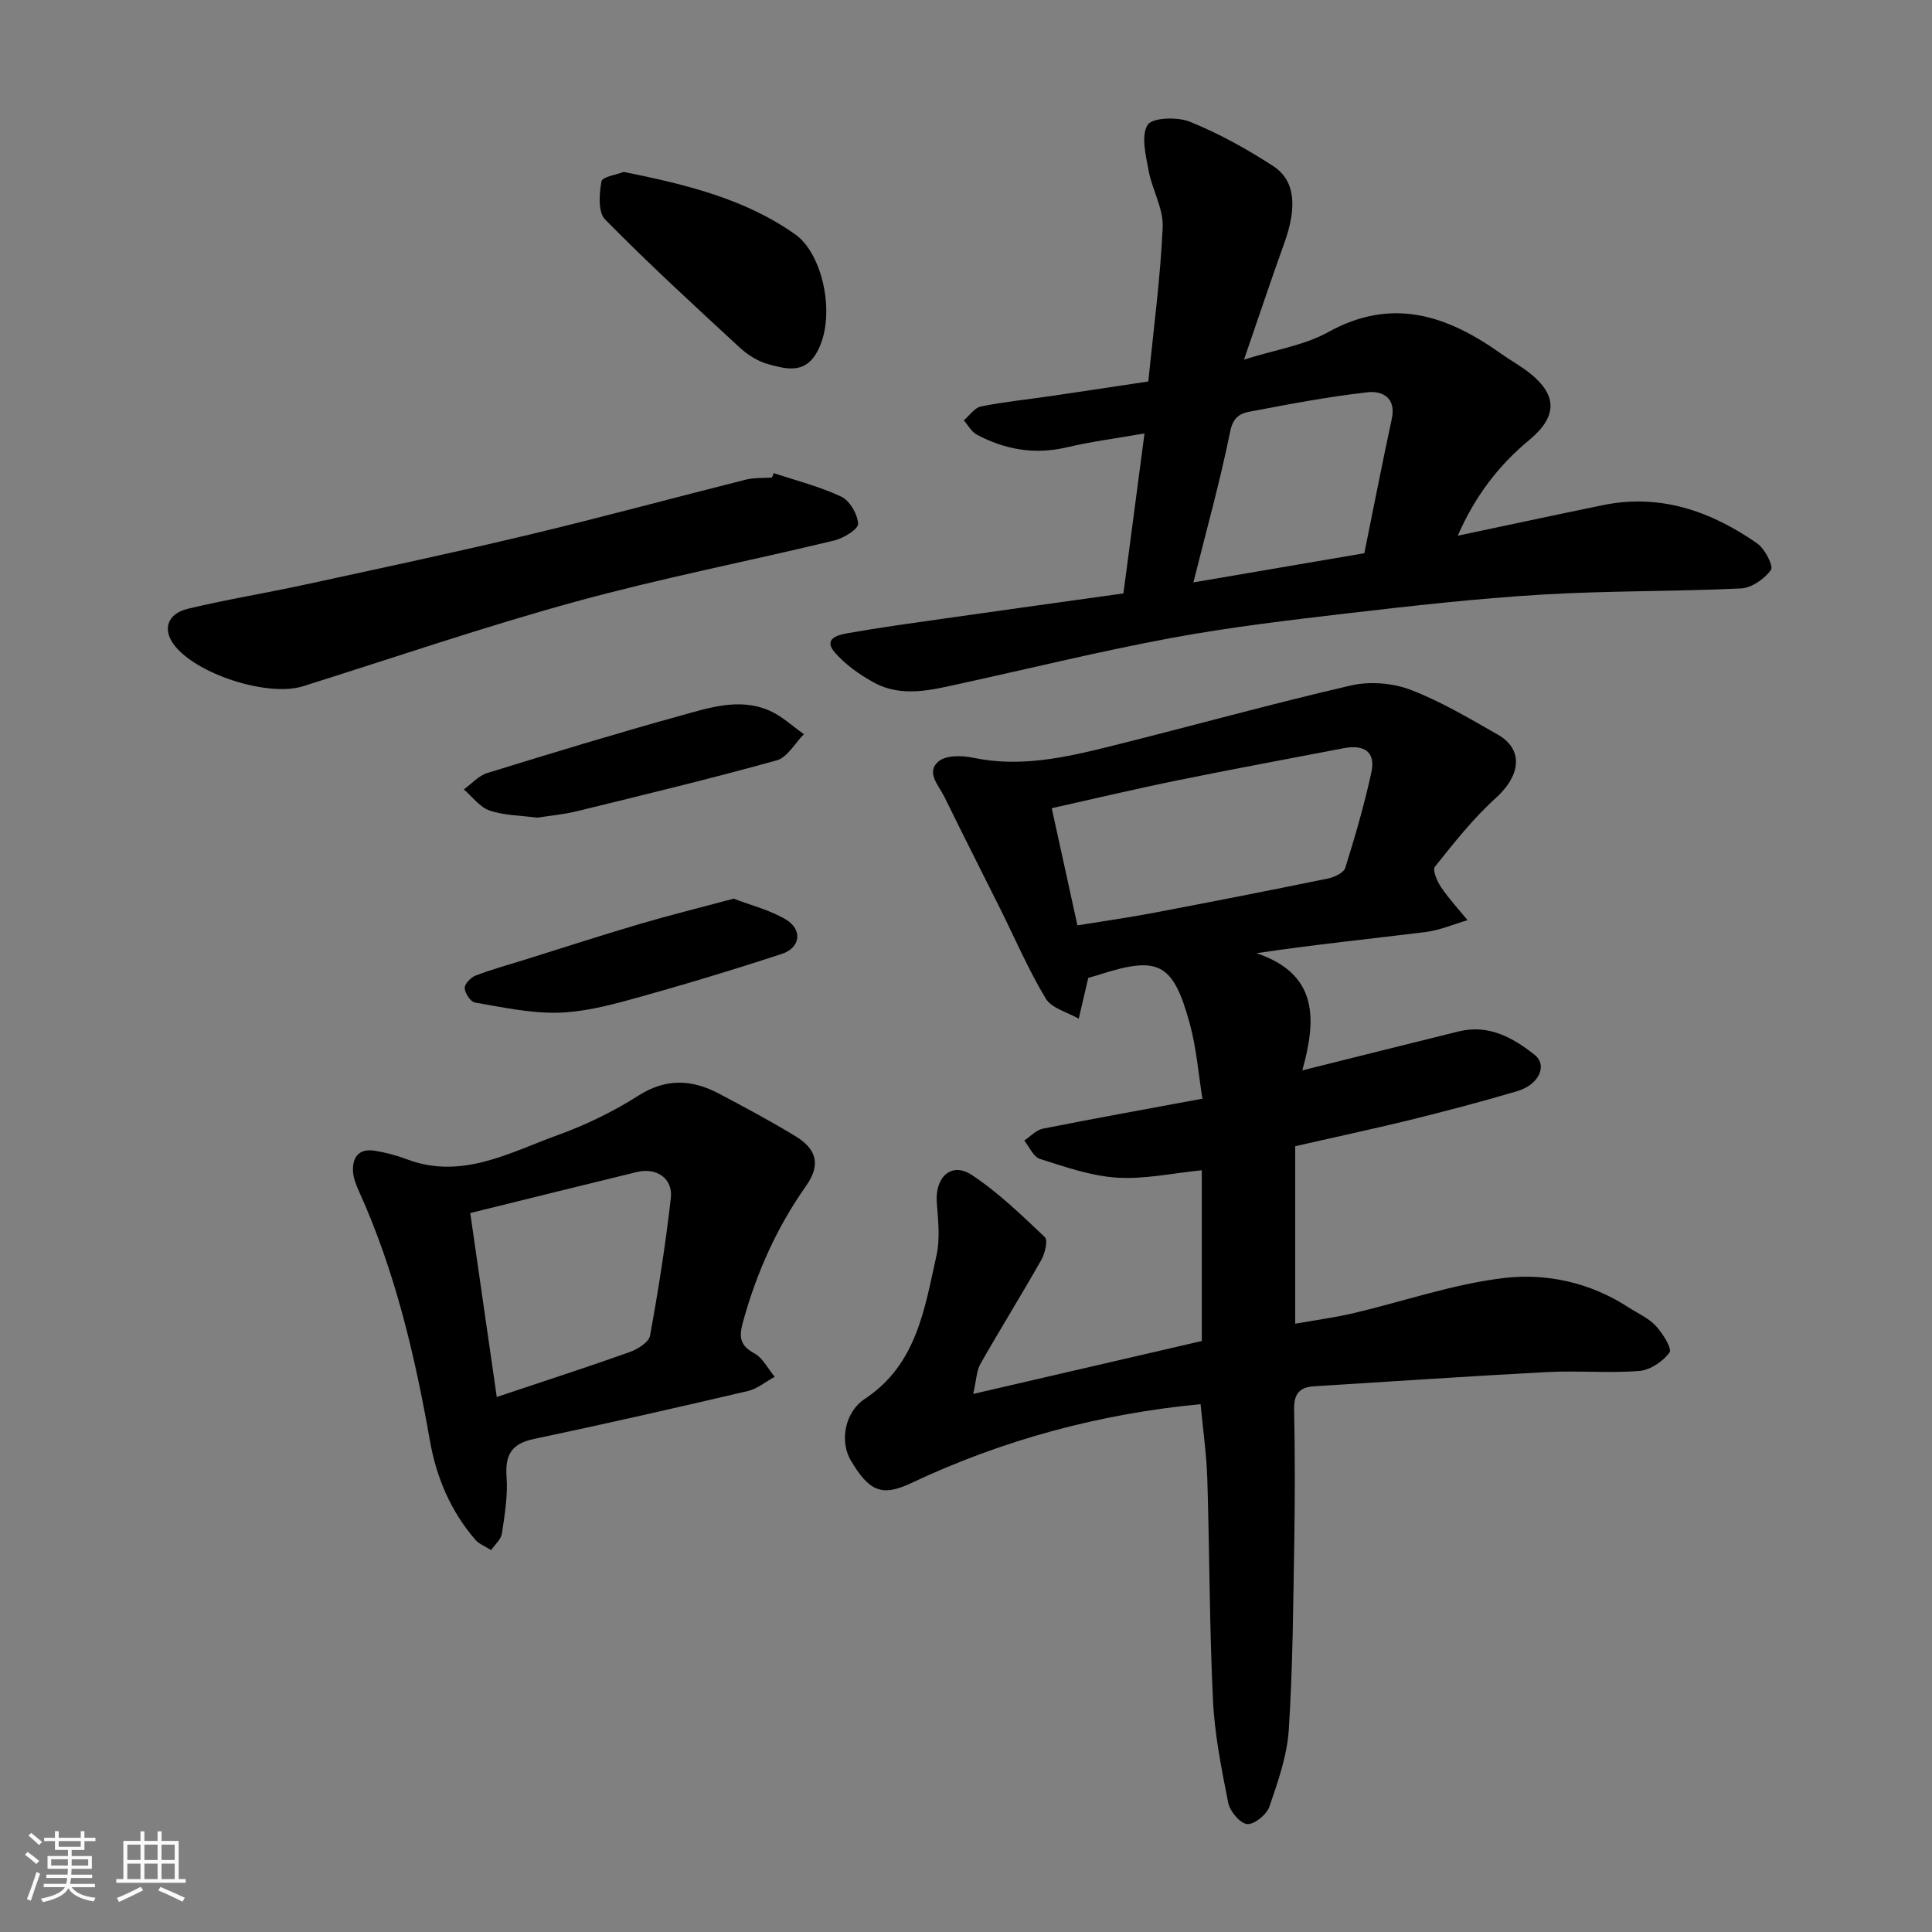 <svg enable-background="new 0 0 400 400" viewBox="0 0 400 400" xmlns="http://www.w3.org/2000/svg"><rect x="0" y="0" width="400" height="400" fill="#808080" stroke="none"/><path d="m5.17 384 .55-.58c.85.61 1.65 1.24 2.4 1.87l-.59.64c-.83-.73-1.62-1.38-2.36-1.93m1.22 9.53-.82-.34c.71-1.76 1.37-3.64 1.98-5.63.24.13.5.25.76.36-.6 1.67-1.24 3.54-1.92 5.61m-.5-13.5.57-.54c.56.44 1.31 1.06 2.26 1.87l-.64.64c-.68-.66-1.41-1.32-2.19-1.97m3.25.46h2.24v-1.36h.77v1.36h4.57v-1.36h.76v1.36h2.28v.69h-2.28v1.84h-2.64v1.26h4.18v2.64h-4.21c0 .45-.02.86-.05 1.21h4.32v.69h-4.38c-.04.34-.1.75-.19 1.22h5.15v.69h-4.82c.87 1.19 2.51 1.92 4.93 2.19-.17.31-.3.57-.37.76-2.77-.49-4.52-1.41-5.26-2.76-.56 1.26-2.3 2.23-5.24 2.9-.12-.24-.26-.48-.43-.72 2.73-.55 4.38-1.34 4.96-2.38h-4.38v-.69h4.65c.1-.38.17-.79.21-1.22h-4.32v-.69h4.4c.03-.34.05-.75.05-1.21h-4.2v-2.64h4.23v-1.26h-2.69v-1.84h-2.24zm1.46 4.46v1.29h3.45c.01-.4.02-.57.01-.53v-.32-.45h-3.46zm1.55-2.59h4.57v-1.19h-4.57zm6.11 2.59h-3.42v.77c-.01.19-.01.37-.02.53h3.44z" fill="#fafafa"/><path d="m32.63 379.16h.82v1.98h3.54v7.89h1.46v.78h-14.37v-.78h1.46v-7.89h3.54v-1.98h.82v1.98h2.73zm-3.49 11.48.5.73c-1.61.82-3.28 1.63-5 2.41-.13-.27-.28-.55-.44-.82 1.75-.72 3.4-1.49 4.94-2.32m-2.78-5.55h2.73v-3.18h-2.73zm0 3.95h2.73v-3.2h-2.73zm3.54-3.95h2.73v-3.18h-2.73zm0 3.95h2.73v-3.2h-2.73zm7.89 4.68c-1.84-.92-3.51-1.7-5.02-2.32l.45-.73c1.89.8 3.57 1.55 5.04 2.23zm-1.62-11.81h-2.73v3.18h2.73zm-2.73 7.13h2.73v-3.2h-2.73z" fill="#fafafa"/><g fill="#000001"><path d="m268.16 237.31v36.75c4.16-.74 8.11-1.26 11.97-2.16 10.45-2.45 20.75-6.07 31.33-7.31 8.81-1.03 17.86.97 25.69 6.08 1.91 1.25 4.14 2.19 5.65 3.82 1.43 1.54 3.43 4.73 2.85 5.53-1.35 1.86-4 3.64-6.26 3.82-6.29.5-12.67-.1-18.98.23-16.14.84-32.27 1.96-48.4 2.95-3.04.19-4.14 1.67-4.08 4.79.18 9 .19 18 .04 27-.22 13.1-.3 26.22-1.14 39.29-.35 5.4-2.24 10.78-4.02 15.96-.56 1.64-3.16 3.74-4.61 3.59-1.49-.16-3.56-2.64-3.91-4.4-1.4-7.04-2.82-14.16-3.16-21.31-.73-15.25-.7-30.53-1.17-45.79-.16-5.09-.9-10.17-1.39-15.43-20.81 1.97-40.87 7.34-60.01 16.38-6.07 2.87-8.69 1.55-12.42-4.75-2.32-3.92-1.26-9.97 2.9-12.72 10.74-7.09 12.39-18.64 14.85-29.71.78-3.51.33-7.36.06-11.03-.37-5.21 3.06-8.38 7.21-5.65 5.51 3.63 10.34 8.33 15.16 12.89.68.64.04 3.37-.73 4.72-4.09 7.23-8.49 14.29-12.6 21.52-.82 1.44-.83 3.34-1.5 6.23 16.44-3.81 31.85-7.37 47.33-10.96 0-11.82 0-23.45 0-35.35-5.98.59-11.81 1.89-17.54 1.53-5.4-.34-10.75-2.23-15.98-3.88-1.35-.42-2.18-2.49-3.24-3.8 1.27-.84 2.44-2.17 3.81-2.45 10.86-2.16 21.76-4.12 33.08-6.22-.84-5.17-1.24-10.53-2.64-15.61-3.46-12.58-6.48-14.02-18.84-10.03-.74.24-1.5.43-2.15.62-.13.53-.2.85-.28 1.17-.57 2.43-1.13 4.86-1.7 7.29-2.33-1.35-5.6-2.14-6.82-4.16-3.59-5.95-6.35-12.4-9.46-18.65-3.84-7.71-7.76-15.39-11.54-23.13-1.14-2.34-3.92-5.07-1.18-7.35 1.55-1.29 4.84-1.22 7.13-.74 9.79 2.06 19.17-.06 28.51-2.39 16.57-4.13 33.03-8.71 49.66-12.56 3.89-.9 8.63-.55 12.36.87 6.31 2.4 12.22 5.95 18.13 9.31 5.06 2.87 5.06 8.15-.51 13.18-4.66 4.2-8.6 9.24-12.54 14.16-.54.67.45 3.01 1.27 4.22 1.63 2.41 3.64 4.58 5.49 6.84-2.88.84-5.71 2.08-8.64 2.45-11.49 1.43-23.01 2.59-35.06 4.39 13.05 4.39 12.32 14.02 9.49 24.26 11.25-2.81 21.8-5.45 32.35-8.06 6.19-1.53 11.2 1.24 15.72 4.82 2.76 2.19.96 6.2-3.57 7.54-7.48 2.22-15.04 4.19-22.61 6.07-7.73 1.87-15.5 3.53-23.36 5.33zm-50.41-69.98c1.85 8.43 3.58 16.33 5.32 24.26 5.6-.91 10.74-1.64 15.84-2.61 12.01-2.28 24-4.63 35.98-7.08 1.34-.28 3.3-1.18 3.63-2.21 2.04-6.5 3.94-13.07 5.4-19.73.98-4.44-1.63-5.84-5.74-5.05-11.36 2.19-22.74 4.28-34.07 6.59-8.74 1.77-17.41 3.83-26.36 5.83z"/><path d="m236.96 89.74c-5.61.98-10.9 1.65-16.06 2.87-6.65 1.57-12.8.5-18.67-2.63-1.1-.59-1.8-1.94-2.68-2.95 1.18-1 2.23-2.62 3.55-2.88 4.79-.96 9.68-1.45 14.53-2.16 6.74-.99 13.47-2.01 20.12-3.01 1.1-11.06 2.51-21.49 2.97-31.95.17-3.84-2.18-7.74-2.91-11.7-.58-3.17-1.61-7.19-.21-9.47.94-1.53 6.19-1.7 8.77-.65 6 2.43 11.78 5.63 17.22 9.17 4.63 3.01 4.98 8.52 2.31 15.95-2.75 7.62-5.3 15.31-8.34 24.12 6.53-2.06 12.49-2.95 17.41-5.68 13.25-7.34 24.62-3.49 35.74 4.41 1.99 1.42 4.17 2.59 6.07 4.12 5.71 4.57 5.64 9.01-.19 13.82-6.4 5.29-11.24 11.7-14.78 19.79 10.38-2.19 20.2-4.3 30.03-6.32 11.89-2.45 22.37 1.24 31.96 7.91 1.59 1.11 3.43 4.69 2.86 5.49-1.33 1.87-4.01 3.74-6.23 3.84-13.75.66-27.55.45-41.29 1.28-13.43.81-26.84 2.32-40.21 3.88-12.18 1.42-24.39 2.87-36.44 5.1-14.56 2.7-28.96 6.24-43.43 9.4-6.09 1.33-12.3 3.04-18.22-.23-2.93-1.62-5.84-3.68-8.01-6.19-2.5-2.88.78-3.63 2.6-3.96 6.76-1.2 13.56-2.12 20.36-3.09 12.28-1.75 24.57-3.45 36.8-5.16 1.42-10.86 2.81-21.38 4.37-33.12zm45.51 24.8c1.85-9.12 3.68-18.51 5.69-27.85.95-4.4-2.04-5.81-4.99-5.48-8.23.93-16.4 2.49-24.55 4.04-1.87.36-3.32 1.16-3.9 3.98-2.11 10.41-4.97 20.66-7.64 31.35 11.79-2.01 23.15-3.95 35.39-6.04z"/><path d="m101.68 320.94c-1.37-.88-2.54-1.31-3.25-2.13-5.12-5.94-8.08-12.88-9.43-20.58-3.11-17.67-7.21-35.06-14.64-51.5-.6-1.32-1.19-2.77-1.27-4.19-.16-3 1.27-4.83 4.51-4.29 2.23.37 4.46.94 6.57 1.74 11.42 4.34 21.3-1.36 31.36-5 5.78-2.09 11.46-4.85 16.64-8.15 5.74-3.65 11.08-3.36 16.65-.43 5.34 2.81 10.67 5.67 15.83 8.8 4.56 2.77 5.27 6.03 2.21 10.36-5.99 8.5-10.14 17.76-12.93 27.75-.87 3.1-1.06 5.09 2.22 6.86 1.78.95 2.85 3.21 4.25 4.87-1.86 1.01-3.6 2.49-5.58 2.95-14.72 3.44-29.47 6.81-44.27 9.92-4.67.98-6 3.3-5.67 7.87.28 3.87-.39 7.85-.97 11.73-.19 1.21-1.45 2.27-2.23 3.42zm-4.32-69.79c1.89 13.12 3.68 25.51 5.49 38.08 10.01-3.35 18.82-6.2 27.53-9.3 1.64-.59 3.95-2.02 4.2-3.38 1.73-9.46 3.23-18.97 4.31-28.52.46-4.07-2.98-6.37-7.03-5.38-11.19 2.72-22.36 5.5-34.5 8.5z"/><path d="m160.18 97.95c4.7 1.57 9.56 2.78 14 4.88 1.76.84 3.38 3.63 3.48 5.62.06 1.1-3.01 2.99-4.93 3.45-17.87 4.31-35.94 7.83-53.65 12.69-18.96 5.2-37.59 11.6-56.35 17.49-7.3 2.29-22.26-2.54-26.76-8.66-2.33-3.17-1.31-6.37 2.96-7.39 8.06-1.93 16.26-3.26 24.36-5.02 15.42-3.35 30.87-6.63 46.22-10.3 15.01-3.58 29.91-7.64 44.89-11.4 1.74-.44 3.62-.31 5.44-.44.1-.29.22-.61.34-.92z"/><path d="m129.13 35.59c12.94 2.61 25.24 5.61 35.61 13.01 5.72 4.08 8.66 17.54 4.1 24.82-2.51 4.01-6.36 2.92-9.79 1.98-2.12-.58-4.24-1.91-5.88-3.42-9.43-8.71-18.9-17.4-27.89-26.54-1.49-1.51-1.22-5.31-.76-7.87.17-.97 3.2-1.42 4.61-1.98z"/><path d="m111.24 169.29c-3.45-.46-6.84-.45-9.87-1.48-2.04-.69-3.58-2.86-5.34-4.37 1.6-1.16 3.05-2.83 4.84-3.39 13.33-4.12 26.68-8.18 40.13-11.91 5.92-1.64 12.1-3.69 18.23-1.05 2.62 1.13 4.82 3.24 7.21 4.91-1.86 1.86-3.41 4.8-5.62 5.42-13.74 3.82-27.62 7.16-41.48 10.56-2.68.65-5.47.89-8.1 1.31z"/><path d="m151.89 186.06c3.51 1.35 7.45 2.32 10.8 4.3 3.51 2.08 3.07 5.86-.81 7.13-10.34 3.39-20.78 6.54-31.27 9.43-5 1.38-10.21 2.67-15.35 2.75-5.64.09-11.33-1.14-16.94-2.11-.9-.16-2.07-1.93-2.11-2.99-.03-.87 1.28-2.22 2.29-2.6 3.31-1.27 6.75-2.21 10.15-3.27 7.9-2.47 15.77-5.03 23.71-7.37 6.21-1.83 12.51-3.39 19.53-5.27z"/></g></svg>